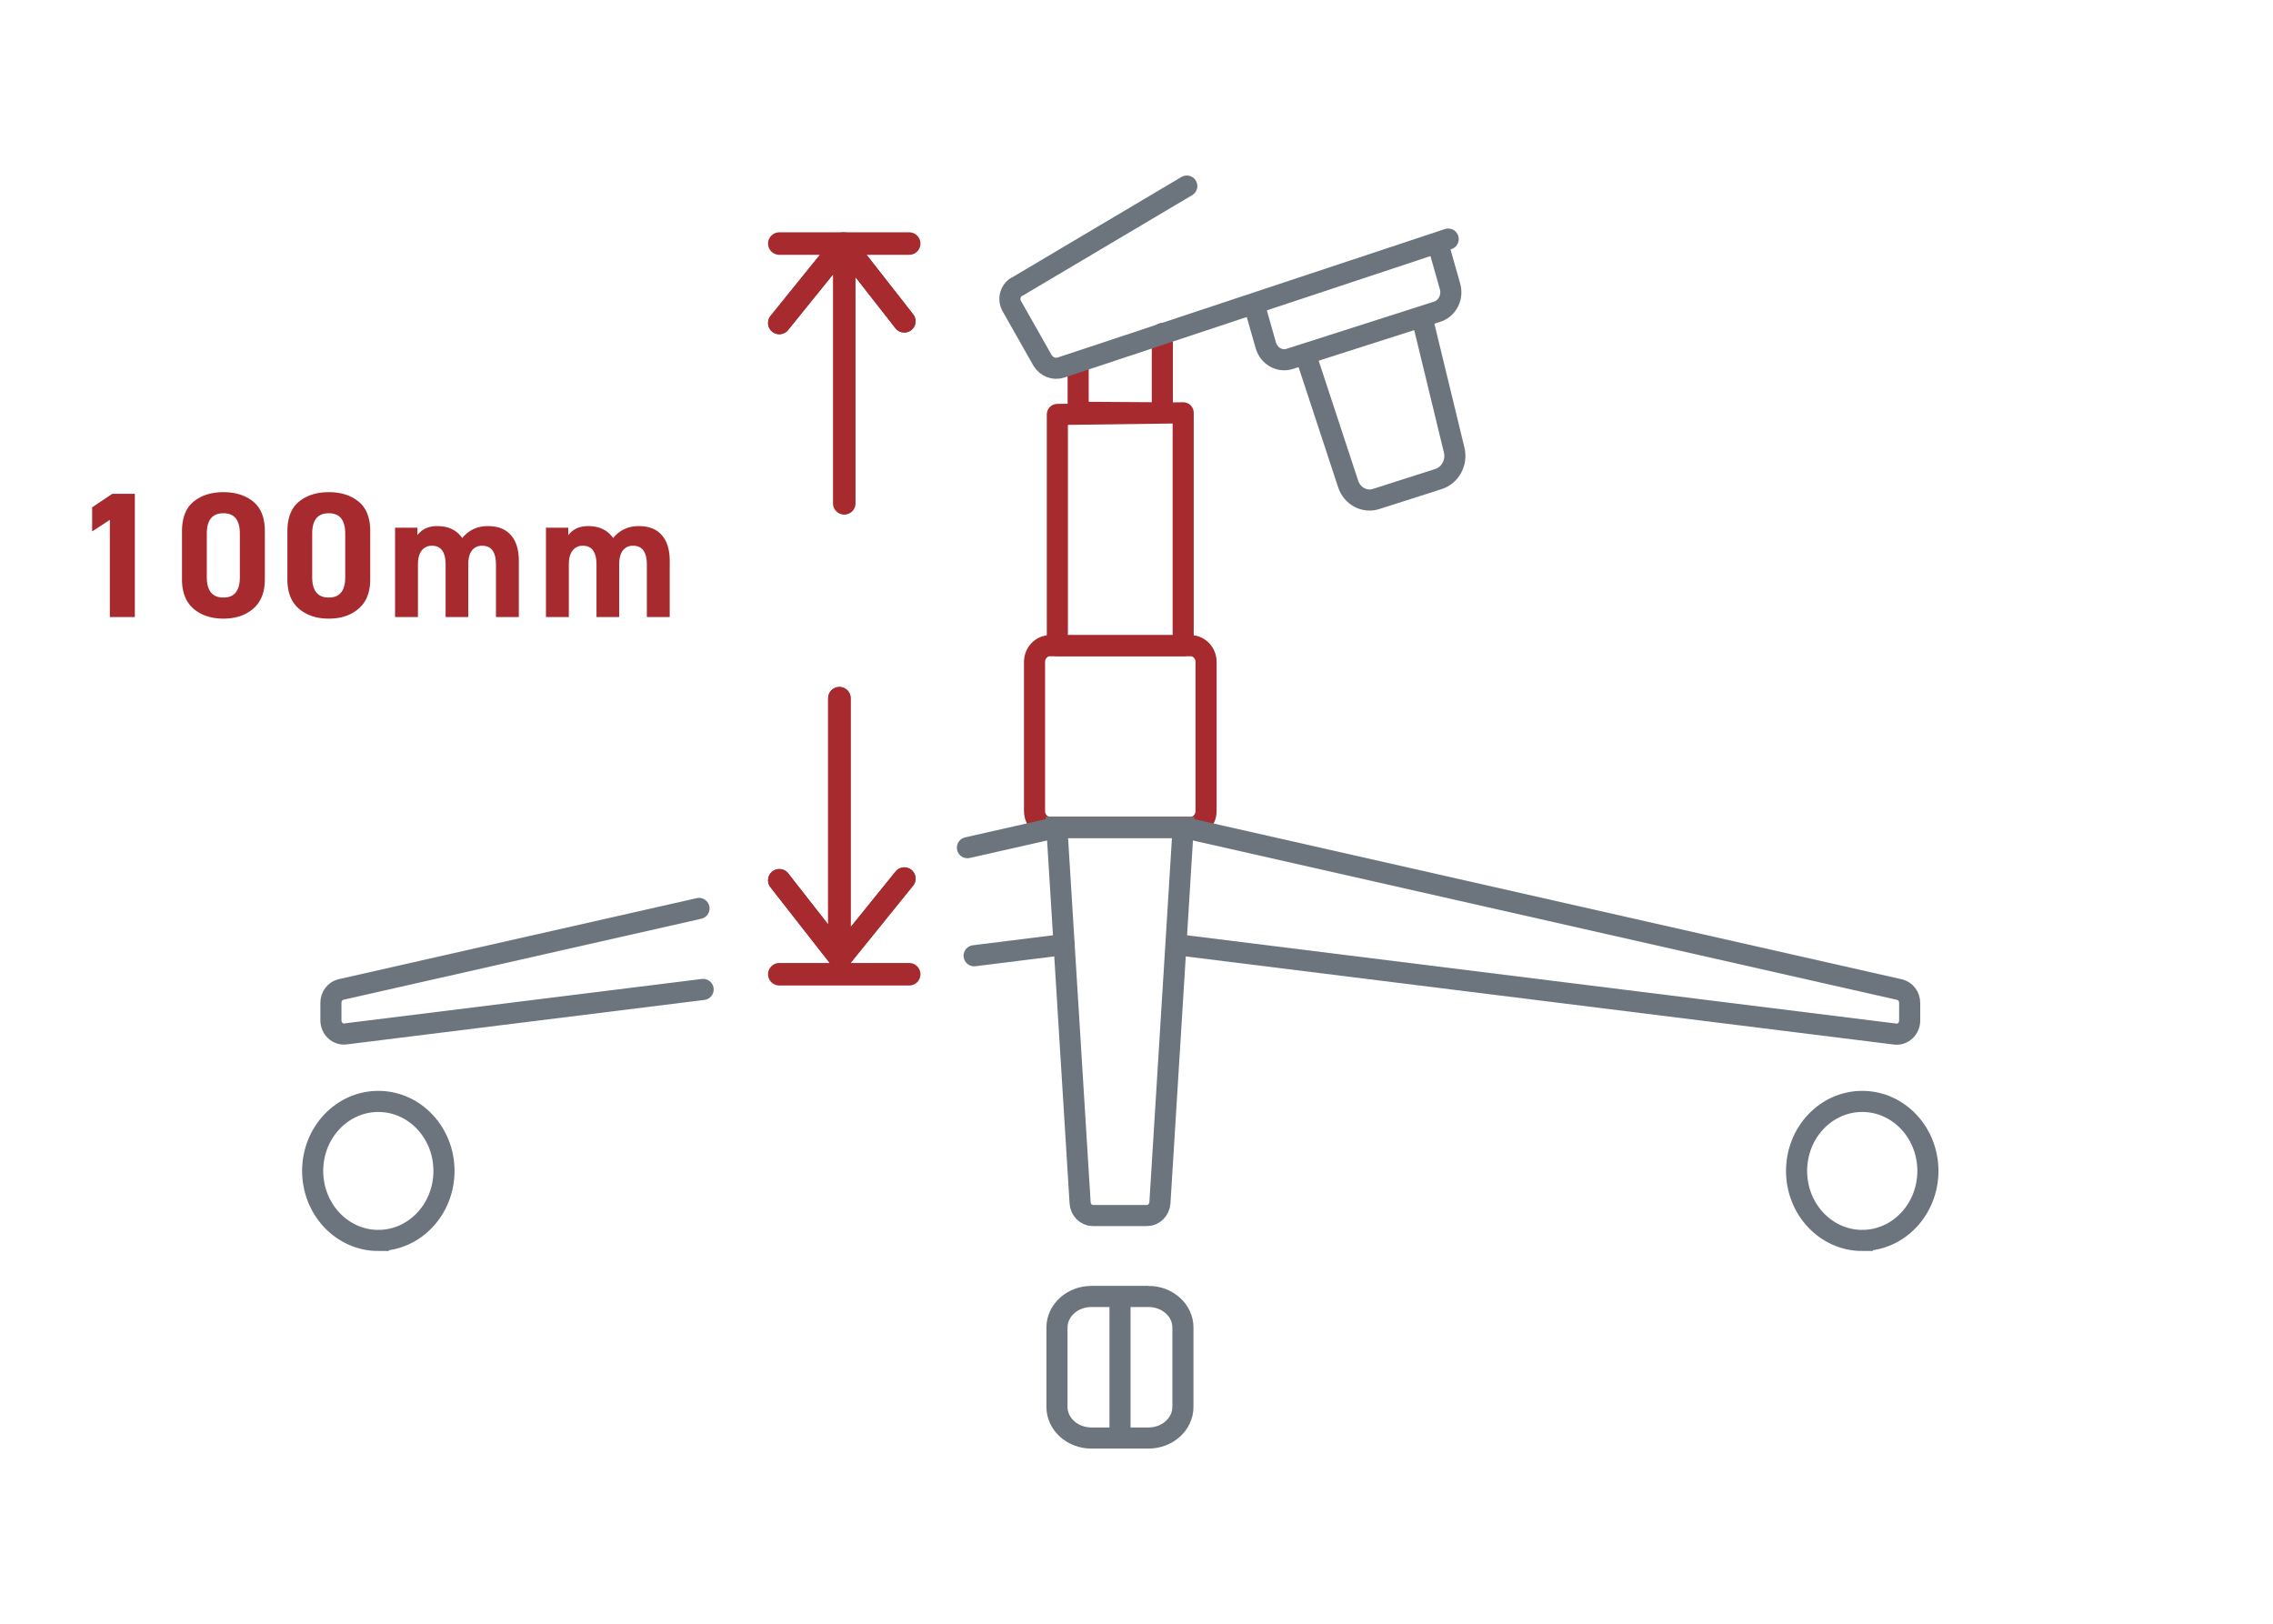 <svg xmlns="http://www.w3.org/2000/svg" width="140" height="100" fill="none" viewBox="0 0 140 100"><path fill="#A72A2F" d="M6.919 30.41h1.386V38h-1.54v-5.984l-1.09.715v-1.485l1.244-.836Zm9.394 2.31v2.959c0 .8-.242 1.404-.726 1.815-.47.403-1.078.605-1.826.605s-1.36-.202-1.837-.605c-.476-.41-.715-1.016-.715-1.815v-2.948c0-.836.239-1.448.715-1.837.477-.389 1.09-.583 1.837-.583.748 0 1.36.194 1.837.583.477.389.715.997.715 1.826Zm-1.54 2.827v-2.684c0-.836-.337-1.254-1.012-1.254-.682 0-1.023.418-1.023 1.254v2.684c0 .836.341 1.254 1.023 1.254.675 0 1.012-.418 1.012-1.254Zm8.03-2.827v2.959c0 .8-.241 1.404-.725 1.815-.47.403-1.078.605-1.826.605s-1.36-.202-1.837-.605c-.477-.41-.715-1.016-.715-1.815v-2.948c0-.836.238-1.448.715-1.837.476-.389 1.089-.583 1.837-.583s1.36.194 1.837.583c.476.389.715.997.715 1.826Zm-1.54 2.827v-2.684c0-.836-.337-1.254-1.011-1.254-.682 0-1.023.418-1.023 1.254v2.684c0 .836.34 1.254 1.023 1.254.674 0 1.012-.418 1.012-1.254Zm7.58-.781V38h-1.397v-3.223c0-.777-.279-1.166-.836-1.166a.763.763 0 0 0-.638.297c-.154.198-.23.484-.23.858V38h-1.409v-5.5h1.375v.462c.279-.374.686-.561 1.221-.561.69 0 1.203.246 1.54.737.403-.491.931-.737 1.584-.737.616 0 1.085.183 1.408.55.33.367.495.902.495 1.606V38h-1.408v-3.223c0-.777-.282-1.166-.847-1.166a.763.763 0 0 0-.638.297c-.147.198-.22.484-.22.858Zm9.294 0V38H36.74v-3.223c0-.777-.279-1.166-.836-1.166a.763.763 0 0 0-.638.297c-.154.198-.23.484-.23.858V38h-1.409v-5.5h1.375v.462c.279-.374.686-.561 1.221-.561.69 0 1.203.246 1.54.737.404-.491.931-.737 1.584-.737.616 0 1.085.183 1.408.55.33.367.495.902.495 1.606V38h-1.408v-3.223c0-.777-.282-1.166-.847-1.166a.763.763 0 0 0-.638.297c-.146.198-.22.484-.22.858Z"/><path stroke="#A72A2F" stroke-miterlimit="10" stroke-width="1.3" d="M73.333 39.766h-8.662c-.527 0-.952.45-.952 1.007v9.17c0 .558.425 1.008.952 1.008h8.662c.527 0 .952-.45.952-1.008v-9.17c0-.558-.425-1.007-.952-1.007Z"/><path stroke="#A72A2F" stroke-linecap="round" stroke-linejoin="round" stroke-miterlimit="10" stroke-width="1.3" d="M65.125 25.524v14.241h7.75V25.424l-7.75.1ZM71.591 20.544v4.88l-5.185-.033v-2.948"/><path stroke="#6C757D" stroke-miterlimit="10" stroke-width="1.3" d="m72.43 58.172 44.303 5.513c.472.059.889-.333.889-.84V61.77c0-.4-.259-.741-.629-.825L72.91 50.968M114.7 76.394c2.234 0 4.044-1.917 4.044-4.281s-1.81-4.281-4.044-4.281c-2.233 0-4.044 1.917-4.044 4.28 0 2.365 1.811 4.282 4.044 4.282Z"/><path stroke="#6C757D" stroke-linecap="round" stroke-linejoin="round" stroke-miterlimit="10" stroke-width="1.3" d="m65.096 50.959-5.51 1.247m-16.532 3.742-22.042 4.989c-.37.083-.63.424-.63.824v1.074c0 .508.418.9.89.841l22.036-2.74m22.236-2.765-5.544.69 5.544-.69Z"/><path stroke="#6C757D" stroke-miterlimit="10" stroke-width="1.3" d="M23.302 76.394c2.233 0 4.044-1.917 4.044-4.281s-1.81-4.281-4.044-4.281c-2.234 0-4.044 1.917-4.044 4.28 0 2.365 1.81 4.282 4.044 4.282ZM70.64 74.862h-3.32c-.417 0-.77-.342-.794-.792L65.094 50.96h7.781L71.443 74.07c-.031.442-.378.792-.802.792ZM70.735 79.843h-3.51c-1.171 0-2.123.858-2.123 1.915v4.89c0 1.057.952 1.915 2.124 1.915h3.509c1.172 0 2.124-.858 2.124-1.916v-4.889c0-1.057-.944-1.915-2.124-1.915ZM68.984 79.843v8.72"/><path stroke="#6C757D" stroke-linecap="round" stroke-miterlimit="10" stroke-width="1.3" d="m89.197 14.724-23.845 7.91c-.432.142-.897-.042-1.14-.441l-1.897-3.348c-.251-.45-.063-1.033.394-1.225l10.389-6.161"/><path stroke="#6C757D" stroke-miterlimit="10" stroke-width="1.3" d="m87.574 19.504 1.99 8.203c.19.767-.236 1.558-.952 1.791l-3.855 1.233c-.716.233-1.479-.184-1.723-.933l-2.636-8.004"/><path stroke="#6C757D" stroke-miterlimit="10" stroke-width="1.3" d="m77.305 18.954.66 2.315c.19.658.85 1.033 1.472.833l9.087-2.907c.622-.2.976-.899.787-1.557l-.7-2.465"/><path stroke="#A72A2F" stroke-linecap="round" stroke-linejoin="round" stroke-miterlimit="10" stroke-width="1.387" d="M52 31V16M48 19.89 51.953 15l3.746 4.786M51.7 43v15M55.7 54.11 51.745 59 48 54.214M52 31V16M48 15h8M48 60h8"/><path stroke="#A72A2F" stroke-linecap="round" stroke-linejoin="round" stroke-miterlimit="10" stroke-width="1.387" d="M48 19.89 51.953 15l3.746 4.786M51.7 43v15M55.7 54.11 51.745 59 48 54.214"/></svg>